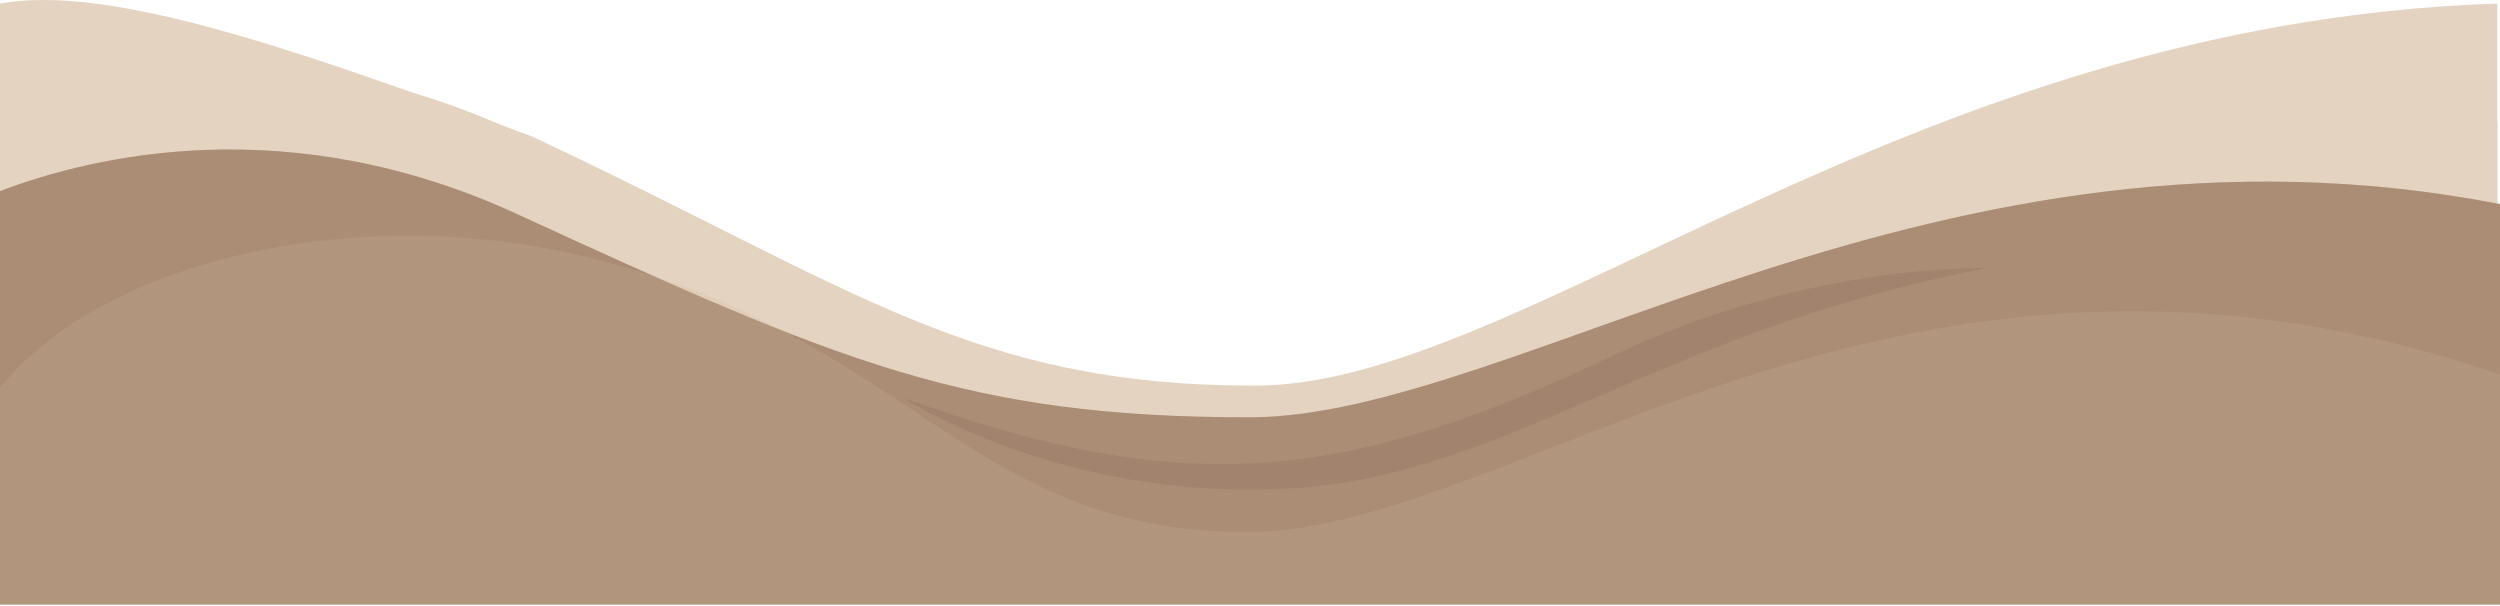 <?xml version="1.0" encoding="UTF-8"?> <svg xmlns="http://www.w3.org/2000/svg" width="1878" height="455" viewBox="0 0 1878 455" fill="none"> <path d="M1876 2.669V374.125H0V2.669C78 -11.331 208.043 30.875 400 102.67C641.379 215.987 730.137 289.863 943 289.669C1142.61 289.669 1432.5 17.169 1876 2.669Z" fill="#E4D3C0"></path> <path d="M1876 91.703V374.124H0V81.824C71.038 54.318 217.366 19.257 387.957 99.257C629.336 212.575 725.637 299.863 938.5 299.669C1138.11 299.476 1456.53 8.216 1876 91.703Z" fill="#E4D3C0"></path> <path d="M1878 153.319V454.169H0V143.559C71.114 116.574 217.598 82.125 388.37 160.783C630.006 271.879 725.91 313.505 939 313.505C1138.82 313.217 1458.08 71.504 1878 153.319Z" fill="#A2836D"></path> <path opacity="0.2" d="M1878 153.319V454.169H0V143.559C71.114 116.574 217.598 82.125 388.37 160.783C630.006 271.879 725.91 313.505 939 313.505C1138.82 313.217 1458.08 71.504 1878 153.319Z" fill="#CDB49C"></path> <path opacity="0.2" d="M1878 281.353V454.17H0V291.401C74.118 198.39 260.666 151.31 434.194 191.5C684.093 249.488 724.407 399.913 937.498 399.626C1137.07 399.626 1427.78 126.335 1878 281.353Z" fill="#CDB49C"></path> <path d="M678.584 298.864C678.584 298.864 797.023 377.234 969.799 366.9C1133.31 357.14 1245.49 248.627 1493.14 201.26C1493.14 201.26 1357.42 197.528 1213.69 266.138C1011.87 362.307 891.424 375.799 678.584 298.864Z" fill="#A2836D"></path> </svg> 
